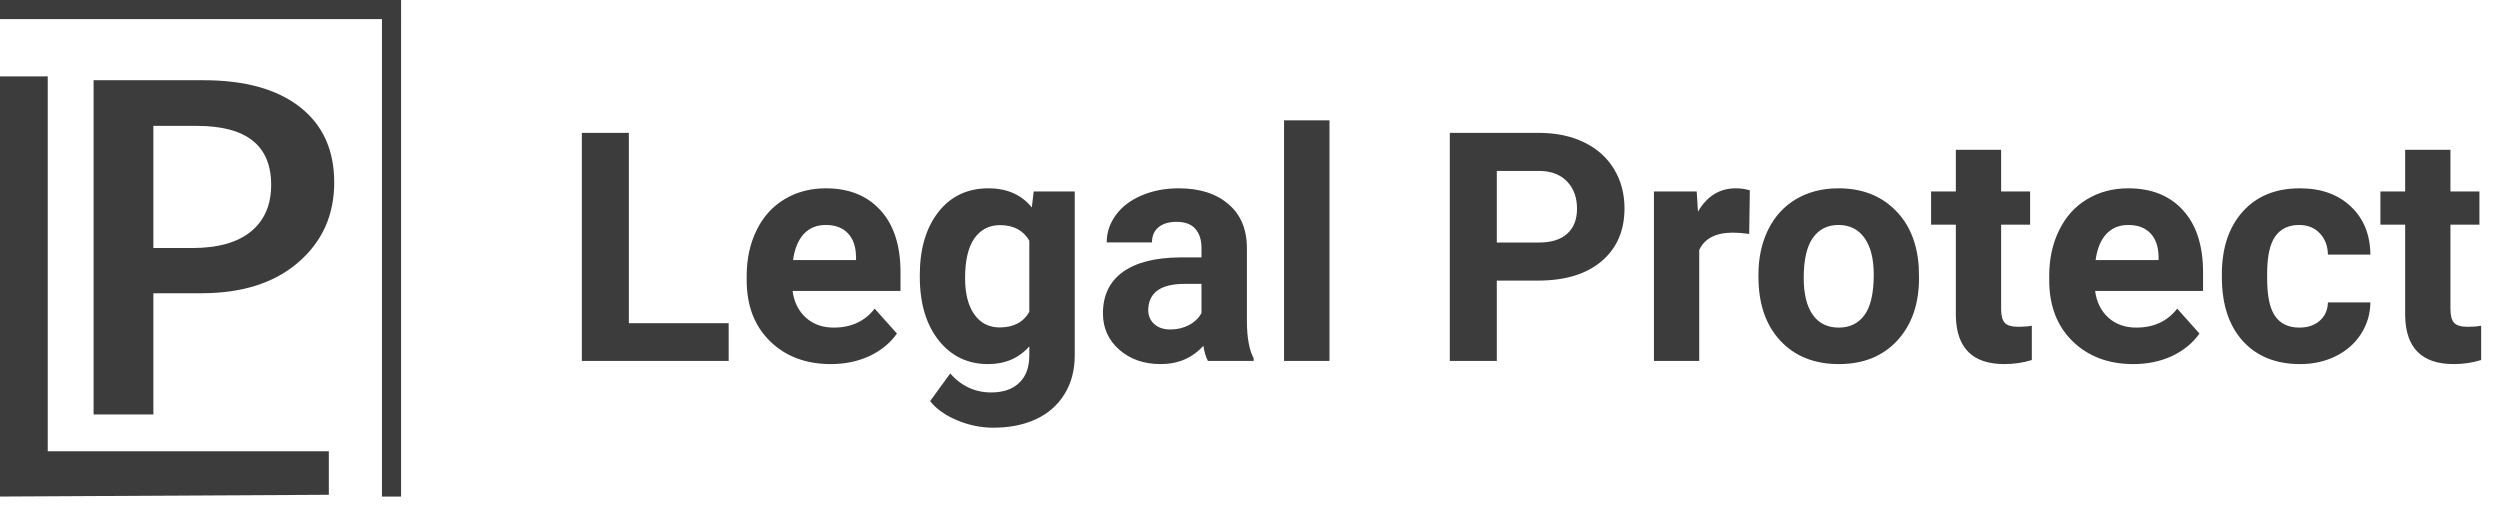 <?xml version="1.0" encoding="UTF-8"?> <svg xmlns="http://www.w3.org/2000/svg" width="187" height="38" viewBox="0 0 187 38" fill="none"> <path d="M3.571 33.754H24.597V37.01L0 37.142V5.714H3.571V33.754Z" fill="#3C3C3C"></path> <path d="M30 0H0V1.429H30V0Z" fill="#3C3C3C"></path> <path d="M28.571 1.343L28.571 37.143H30L30 1.343H28.571Z" fill="#3C3C3C"></path> <path d="M11.472 21.934V31H7V6H15.207C18.314 6 20.723 6.668 22.434 8.005C24.145 9.341 25 11.224 25 13.653C25 16.082 24.107 18.07 22.321 19.616C20.535 21.162 18.119 21.934 15.075 21.934H11.472ZM11.472 9.417V18.552H14.377C16.302 18.552 17.767 18.14 18.774 17.314C19.78 16.489 20.283 15.327 20.283 13.828C20.283 10.887 18.434 9.417 14.736 9.417H11.472Z" fill="#3C3C3C"></path> <path d="M47.039 24.176H54.504V27H43.523V9.938H47.039V24.176ZM62.145 27.234C60.285 27.234 58.77 26.664 57.598 25.523C56.434 24.383 55.852 22.863 55.852 20.965V20.637C55.852 19.363 56.098 18.227 56.59 17.227C57.082 16.219 57.777 15.445 58.676 14.906C59.582 14.359 60.613 14.086 61.77 14.086C63.504 14.086 64.867 14.633 65.859 15.727C66.859 16.82 67.359 18.371 67.359 20.379V21.762H59.285C59.395 22.59 59.723 23.254 60.27 23.754C60.824 24.254 61.523 24.504 62.367 24.504C63.672 24.504 64.691 24.031 65.426 23.086L67.09 24.949C66.582 25.668 65.894 26.23 65.027 26.637C64.16 27.035 63.199 27.234 62.145 27.234ZM61.758 16.828C61.086 16.828 60.539 17.055 60.117 17.508C59.703 17.961 59.438 18.609 59.32 19.453H64.031V19.184C64.016 18.434 63.812 17.855 63.422 17.449C63.031 17.035 62.477 16.828 61.758 16.828ZM68.801 20.566C68.801 18.621 69.262 17.055 70.184 15.867C71.113 14.68 72.363 14.086 73.934 14.086C75.324 14.086 76.406 14.562 77.18 15.516L77.32 14.32H80.391V26.578C80.391 27.688 80.137 28.652 79.629 29.473C79.129 30.293 78.422 30.918 77.508 31.348C76.594 31.777 75.523 31.992 74.297 31.992C73.367 31.992 72.461 31.805 71.578 31.43C70.695 31.062 70.027 30.586 69.574 30L71.074 27.938C71.918 28.883 72.941 29.355 74.144 29.355C75.043 29.355 75.742 29.113 76.242 28.629C76.742 28.152 76.992 27.473 76.992 26.59V25.91C76.211 26.793 75.184 27.234 73.91 27.234C72.387 27.234 71.152 26.641 70.207 25.453C69.269 24.258 68.801 22.676 68.801 20.707V20.566ZM72.188 20.812C72.188 21.961 72.418 22.863 72.879 23.52C73.34 24.168 73.973 24.492 74.777 24.492C75.809 24.492 76.547 24.105 76.992 23.332V18C76.539 17.227 75.809 16.84 74.801 16.84C73.988 16.84 73.348 17.172 72.879 17.836C72.418 18.5 72.188 19.492 72.188 20.812ZM90.352 27C90.195 26.695 90.082 26.316 90.012 25.863C89.191 26.777 88.125 27.234 86.812 27.234C85.57 27.234 84.539 26.875 83.719 26.156C82.906 25.438 82.5 24.531 82.5 23.438C82.5 22.094 82.996 21.062 83.988 20.344C84.988 19.625 86.43 19.262 88.312 19.254H89.871V18.527C89.871 17.941 89.719 17.473 89.414 17.121C89.117 16.77 88.644 16.594 87.996 16.594C87.426 16.594 86.977 16.73 86.648 17.004C86.328 17.277 86.168 17.652 86.168 18.129H82.781C82.781 17.395 83.008 16.715 83.461 16.09C83.914 15.465 84.555 14.977 85.383 14.625C86.211 14.266 87.141 14.086 88.172 14.086C89.734 14.086 90.973 14.48 91.887 15.27C92.809 16.051 93.269 17.152 93.269 18.574V24.07C93.277 25.273 93.445 26.184 93.773 26.801V27H90.352ZM87.551 24.645C88.051 24.645 88.512 24.535 88.934 24.316C89.356 24.09 89.668 23.789 89.871 23.414V21.234H88.606C86.91 21.234 86.008 21.82 85.898 22.992L85.887 23.191C85.887 23.613 86.035 23.961 86.332 24.234C86.629 24.508 87.035 24.645 87.551 24.645ZM99.445 27H96.047V9H99.445V27ZM111.961 20.988V27H108.445V9.938H115.102C116.383 9.938 117.508 10.172 118.477 10.641C119.453 11.109 120.203 11.777 120.727 12.645C121.25 13.504 121.512 14.484 121.512 15.586C121.512 17.258 120.938 18.578 119.789 19.547C118.648 20.508 117.066 20.988 115.043 20.988H111.961ZM111.961 18.141H115.102C116.031 18.141 116.738 17.922 117.223 17.484C117.715 17.047 117.961 16.422 117.961 15.609C117.961 14.773 117.715 14.098 117.223 13.582C116.73 13.066 116.051 12.801 115.184 12.785H111.961V18.141ZM130.84 17.496C130.379 17.434 129.973 17.402 129.621 17.402C128.34 17.402 127.5 17.836 127.102 18.703V27H123.715V14.32H126.914L127.008 15.832C127.688 14.668 128.629 14.086 129.832 14.086C130.207 14.086 130.559 14.137 130.887 14.238L130.84 17.496ZM131.531 20.543C131.531 19.285 131.773 18.164 132.258 17.18C132.742 16.195 133.438 15.434 134.344 14.895C135.258 14.355 136.316 14.086 137.52 14.086C139.23 14.086 140.625 14.609 141.703 15.656C142.789 16.703 143.395 18.125 143.52 19.922L143.543 20.789C143.543 22.734 143 24.297 141.914 25.477C140.828 26.648 139.371 27.234 137.543 27.234C135.715 27.234 134.254 26.648 133.16 25.477C132.074 24.305 131.531 22.711 131.531 20.695V20.543ZM134.918 20.789C134.918 21.992 135.145 22.914 135.598 23.555C136.051 24.188 136.699 24.504 137.543 24.504C138.363 24.504 139.004 24.191 139.465 23.566C139.926 22.934 140.156 21.926 140.156 20.543C140.156 19.363 139.926 18.449 139.465 17.801C139.004 17.152 138.355 16.828 137.52 16.828C136.691 16.828 136.051 17.152 135.598 17.801C135.145 18.441 134.918 19.438 134.918 20.789ZM149.684 11.203V14.32H151.852V16.805H149.684V23.133C149.684 23.602 149.773 23.938 149.953 24.141C150.133 24.344 150.477 24.445 150.984 24.445C151.359 24.445 151.691 24.418 151.98 24.363V26.93C151.316 27.133 150.633 27.234 149.93 27.234C147.555 27.234 146.344 26.035 146.297 23.637V16.805H144.445V14.32H146.297V11.203H149.684ZM159.574 27.234C157.715 27.234 156.199 26.664 155.027 25.523C153.863 24.383 153.281 22.863 153.281 20.965V20.637C153.281 19.363 153.527 18.227 154.02 17.227C154.512 16.219 155.207 15.445 156.105 14.906C157.012 14.359 158.043 14.086 159.199 14.086C160.934 14.086 162.297 14.633 163.289 15.727C164.289 16.82 164.789 18.371 164.789 20.379V21.762H156.715C156.824 22.59 157.152 23.254 157.699 23.754C158.254 24.254 158.953 24.504 159.797 24.504C161.102 24.504 162.121 24.031 162.855 23.086L164.52 24.949C164.012 25.668 163.324 26.23 162.457 26.637C161.59 27.035 160.629 27.234 159.574 27.234ZM159.188 16.828C158.516 16.828 157.969 17.055 157.547 17.508C157.133 17.961 156.867 18.609 156.75 19.453H161.461V19.184C161.445 18.434 161.242 17.855 160.852 17.449C160.461 17.035 159.906 16.828 159.188 16.828ZM171.996 24.504C172.621 24.504 173.129 24.332 173.52 23.988C173.91 23.645 174.113 23.188 174.129 22.617H177.305C177.297 23.477 177.062 24.266 176.602 24.984C176.141 25.695 175.508 26.25 174.703 26.648C173.906 27.039 173.023 27.234 172.055 27.234C170.242 27.234 168.812 26.66 167.766 25.512C166.719 24.355 166.195 22.762 166.195 20.73V20.508C166.195 18.555 166.715 16.996 167.754 15.832C168.793 14.668 170.219 14.086 172.031 14.086C173.617 14.086 174.887 14.539 175.84 15.445C176.801 16.344 177.289 17.543 177.305 19.043H174.129C174.113 18.387 173.91 17.855 173.52 17.449C173.129 17.035 172.613 16.828 171.973 16.828C171.184 16.828 170.586 17.117 170.18 17.695C169.781 18.266 169.582 19.195 169.582 20.484V20.836C169.582 22.141 169.781 23.078 170.18 23.648C170.578 24.219 171.184 24.504 171.996 24.504ZM183.293 11.203V14.32H185.461V16.805H183.293V23.133C183.293 23.602 183.383 23.938 183.562 24.141C183.742 24.344 184.086 24.445 184.594 24.445C184.969 24.445 185.301 24.418 185.59 24.363V26.93C184.926 27.133 184.242 27.234 183.539 27.234C181.164 27.234 179.953 26.035 179.906 23.637V16.805H178.055V14.32H179.906V11.203H183.293Z" fill="#3C3C3C"></path> </svg> 